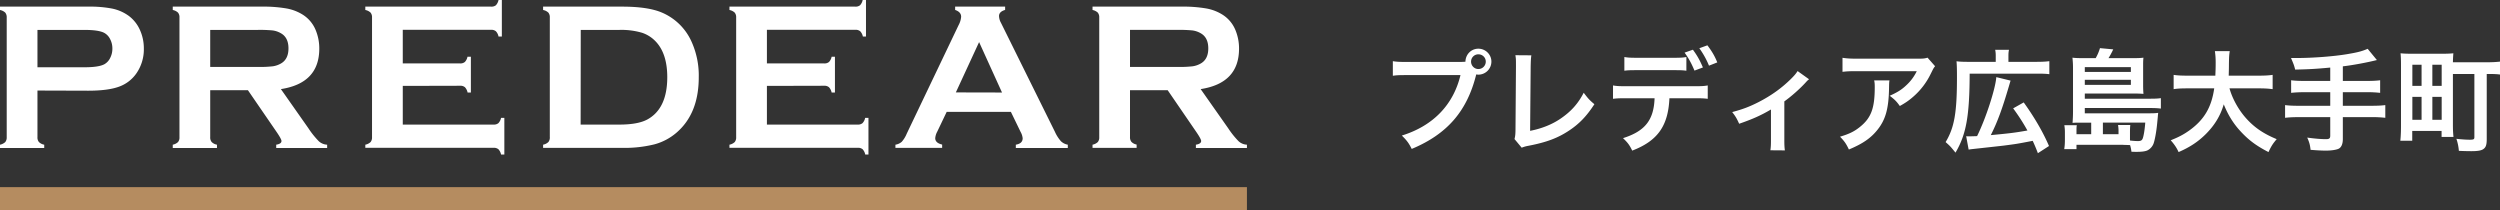 <svg version="1.1" id="レイヤー_1" xmlns="http://www.w3.org/2000/svg" x="0" y="0" width="356.097" height="29.973" viewBox="0 0 356.097 29.973" xml:space="preserve"><rect x="0" y="0" width="356.097" height="29.973" fill="#333333" stroke="none"/><style>.st0{fill:#fff}</style><path class="st0" d="M5.336 12.897v6.633a1 1 0 00.213.704c.207.198.468.328.75.375v.472H0v-.472c.28-.052.54-.182.75-.375a1.02 1.02 0 00.206-.678V2.492a1.042 1.042 0 00-.207-.693A1.518 1.518 0 000 1.424v-.48h12.556a16.53 16.53 0 013.489.293 6.15 6.15 0 012.278 1.011 5.081 5.081 0 011.589 1.975 6.37 6.37 0 01.577 2.683 5.995 5.995 0 01-1.09 3.586 5.107 5.107 0 01-2.5 1.873c-1.039.37-2.487.555-4.343.555l-7.22-.023zm0-3.316h6.707c1.334 0 2.275-.142 2.814-.427a2.03 2.03 0 00.832-.892c.215-.417.324-.88.318-1.349a2.825 2.825 0 00-.318-1.334 2.03 2.03 0 00-.832-.891c-.528-.285-1.469-.428-2.814-.428H5.336v5.321zm24.607 3.271v6.678a1 1 0 00.213.704c.207.198.468.328.75.375v.472h-6.299v-.472c.28-.051.54-.181.75-.375a.993.993 0 00.206-.678V2.492a1.023 1.023 0 00-.207-.693 1.499 1.499 0 00-.749-.375v-.48h12.59a19.485 19.485 0 013.646.266 6.49 6.49 0 012.353.926 4.699 4.699 0 011.739 2.08c.365.857.55 1.78.543 2.712 0 3.283-1.822 5.204-5.467 5.763l3.905 5.557c.436.673.938 1.3 1.499 1.874.325.296.744.469 1.184.487v.472h-7.255v-.472c.5-.078.75-.254.75-.528 0-.177-.233-.607-.694-1.282l-4.084-5.947h-5.373zm0-3.316h6.778c.708.015 1.417-.015 2.121-.09a3.286 3.286 0 001.124-.374c.75-.403 1.124-1.13 1.124-2.181s-.374-1.779-1.124-2.18a3.163 3.163 0 00-1.124-.376 19.065 19.065 0 00-2.12-.075h-6.78v5.276zm27.428 2.698v5.512h12.943a.993.993 0 00.678-.206c.194-.21.324-.469.375-.75h.472v5.217h-.472a1.518 1.518 0 00-.375-.75 1.012 1.012 0 00-.678-.206H52.036v-.442c.28-.051.54-.181.749-.375.15-.198.224-.445.206-.693V2.491a1.023 1.023 0 00-.206-.692 1.499 1.499 0 00-.75-.375v-.48h17.923a.994.994 0 00.678-.195c.19-.21.32-.47.375-.749h.472v5.205h-.472a1.536 1.536 0 00-.375-.75.993.993 0 00-.678-.21H57.37v4.79h8.165a.993.993 0 00.679-.207 1.5 1.5 0 00.374-.75h.484v5.1h-.469a1.578 1.578 0 00-.374-.749.974.974 0 00-.679-.214l-8.18.02zm20.943 7.281V2.492a1.023 1.023 0 00-.206-.693 1.499 1.499 0 00-.75-.375v-.48H88.6c2.458 0 4.346.28 5.665.84a8.079 8.079 0 014.186 4.039 11.68 11.68 0 011.079 5.175c0 3.467-1.068 6.11-3.204 7.928a7.981 7.981 0 01-3.14 1.642c-1.5.364-3.043.53-4.586.494H77.358v-.453c.28-.051.54-.181.75-.375.157-.205.23-.462.206-.72zm4.391-1.769h5.52c1.748 0 3.072-.24 3.972-.723 1.896-1.03 2.845-3.038 2.848-6.025 0-2.164-.513-3.82-1.537-4.969a4.725 4.725 0 00-2.064-1.364 10.428 10.428 0 00-3.22-.405H82.72l-.015 13.486zm26.533-5.512v5.512h12.943a.982.982 0 00.674-.206c.194-.21.324-.469.375-.75h.472v5.217h-.46a1.518 1.518 0 00-.375-.75 1 1 0 00-.675-.206h-18.29v-.442c.28-.051.54-.181.75-.375.15-.198.224-.445.206-.693V2.491a1.023 1.023 0 00-.206-.692 1.499 1.499 0 00-.75-.375v-.48h17.923a.994.994 0 00.678-.195c.192-.21.322-.47.375-.749h.472v5.205h-.446a1.499 1.499 0 00-.375-.75.993.993 0 00-.678-.21h-12.613v4.79h8.165a.993.993 0 00.678-.207c.194-.209.324-.469.375-.75h.472v5.1h-.472a1.544 1.544 0 00-.375-.749.974.974 0 00-.678-.214l-8.165.02zm34.751 3.699h-9.143l-1.353 2.832a2.324 2.324 0 00-.28.926c0 .435.325.75.985.9v.471h-6.655v-.453c.333-.049.645-.192.9-.412.298-.341.537-.73.707-1.15l7.397-15.48c.2-.364.322-.766.356-1.18 0-.45-.285-.776-.854-.97V.943h7.12v.472c-.578.165-.87.458-.87.87.016.34.112.673.28.97l7.679 15.51c.216.49.506.944.858 1.348.27.26.612.432.981.495v.472h-7.404v-.472c.648-.109.974-.412.974-.914a2.312 2.312 0 00-.296-.91l-1.382-2.852zm-1.263-2.755l-3.264-7.183-3.312 7.168 6.576.015zm18.23-.326v6.678a1 1 0 00.213.685c.201.195.456.325.73.375v.472h-6.28v-.453c.28-.052.54-.182.75-.375a1.01 1.01 0 00.206-.678V2.492a1.042 1.042 0 00-.206-.693 1.518 1.518 0 00-.75-.375v-.48h12.587a19.526 19.526 0 013.65.266c.836.15 1.635.465 2.35.926a4.699 4.699 0 011.738 2.08c.365.857.55 1.78.543 2.712 0 3.283-1.822 5.204-5.467 5.763l3.908 5.557c.438.672.94 1.3 1.5 1.874a1.87 1.87 0 001.183.487v.472h-7.27v-.472c.5-.079.75-.255.75-.528 0-.177-.228-.607-.69-1.282l-4.076-5.947h-5.37zm0-3.316h6.778c.71.015 1.419-.015 2.125-.09a3.286 3.286 0 001.124-.374c.75-.403 1.124-1.13 1.124-2.181 0-1.052-.375-1.779-1.124-2.18a3.215 3.215 0 00-1.124-.376 19.148 19.148 0 00-2.133-.078h-6.77v5.28z"/><path fill="#b58c60" d="M0 26.657h177.611v3.316H0z"/><path class="st0" d="M207.791 8.824c.48 0 .673-.016.944-.032.016-1.04.817-1.856 1.841-1.856s1.857.832 1.857 1.84a1.858 1.858 0 01-1.857 1.857c-.096 0-.192-.016-.303-.032-1.297 5.234-4.131 8.5-9.189 10.612-.416-.832-.688-1.2-1.408-1.904 4.433-1.377 7.331-4.354 8.354-8.612h-7.618c-1.184 0-1.489.016-2.016.096v-2.08c.576.095.96.111 2.048.111h7.347zm1.745-.048c0 .577.464 1.057 1.04 1.057.593 0 1.056-.48 1.056-1.057s-.463-1.04-1.056-1.04c-.576 0-1.04.464-1.04 1.04zm8.588-.896c-.063.432-.08.833-.096 1.617l-.08 9.14c1.665-.321 3.17-.929 4.37-1.761 1.473-1.009 2.465-2.113 3.265-3.666.625.833.833 1.057 1.522 1.633-1.105 1.697-2.13 2.769-3.57 3.73-1.6 1.072-3.233 1.696-5.827 2.192-.432.08-.624.144-.96.272l-1.024-1.232c.111-.432.144-.72.144-1.649l.064-8.643c0-1.12 0-1.12-.08-1.65l2.272.017zm19.666 6.114c-.176 3.954-1.68 6.067-5.299 7.46-.382-.801-.656-1.153-1.312-1.777 3.139-.993 4.387-2.577 4.498-5.683h-3.889c-1.249 0-1.489.016-2.033.08V12.17c.56.096.88.112 2.064.112h9.365c1.184 0 1.505-.016 2.065-.112v1.904c-.545-.064-.785-.08-2.033-.08h-3.426zm2.417-3.921c-.496-.064-.72-.08-2.032-.08h-4.77c-1.313 0-1.521.016-2.033.08V8.12c.543.096.863.112 2.065.112h4.705c1.217 0 1.537-.016 2.065-.112v1.953zm.929-2.993c.607.832.976 1.472 1.424 2.528l-1.2.449c-.449-1.073-.817-1.729-1.409-2.561l1.185-.416zm2.289 2.273a11.669 11.669 0 00-1.377-2.481l1.152-.417c.64.849 1.025 1.489 1.409 2.433l-1.184.465zm14.255 1.937c-.224.175-.224.175-.544.527-.8.865-1.969 1.905-2.978 2.625v5.443c0 .736.017 1.136.08 1.536l-2.065-.016c.064-.464.08-.768.08-1.52v-4.29c-1.44.848-2.592 1.36-4.53 2.033-.335-.736-.48-1.009-.991-1.665 1.503-.4 2.48-.768 3.793-1.44 1.793-.929 3.2-1.937 4.546-3.25.528-.528.72-.752.976-1.152l1.633 1.168zm11.454.16c-.048.304-.048.32-.065 1.296-.063 2.737-.496 4.274-1.584 5.666-.96 1.233-2.128 2.049-4.13 2.882-.415-.865-.623-1.153-1.264-1.825 1.297-.384 2.018-.736 2.8-1.361 1.634-1.296 2.146-2.673 2.146-5.698 0-.48-.016-.624-.08-.96h2.177zm6.498-2.017c-.224.272-.224.288-.64 1.12a10.155 10.155 0 01-2.465 3.217c-.64.56-1.168.913-1.92 1.329-.48-.673-.721-.912-1.44-1.457 1.071-.48 1.68-.848 2.336-1.472a6.63 6.63 0 001.52-2.033h-8.403c-1.12 0-1.52.016-2.177.096V8.232c.609.096 1.105.128 2.208.128h8.356c.96 0 1.105-.016 1.553-.144l1.072 1.217zm8.638-1.425c0-.4-.017-.608-.08-.912h1.968c-.063.272-.08.496-.08.944v.768h3.97c.88 0 1.377-.032 1.857-.095v1.856c-.48-.064-.93-.08-1.857-.08h-9.492c-.016 6.002-.48 8.643-2.017 11.252-.753-.928-.768-.928-1.409-1.504 1.249-2.065 1.617-4.178 1.617-9.22 0-1.2-.015-1.728-.064-2.289.496.064.96.08 1.665.08h3.922v-.8zm-4.21 11.396c.192.017.256.017.416.017.192 0 .8-.017 1.136-.032 1.248-2.513 2.625-6.771 2.738-8.404l2.032.497c-.127.416-.144.496-.256.864-.944 3.201-1.6 4.994-2.56 6.899 2.752-.257 3.409-.337 5.217-.657a28.516 28.516 0 00-2.032-3.153l1.504-.848c1.553 2.16 2.754 4.241 3.602 6.21l-1.584 1.024a23.034 23.034 0 00-.737-1.76c-2.225.432-2.353.448-4.082.672-.368.048-1.857.208-4.482.497a6.65 6.65 0 00-.56.08l-.352-1.906zm17.808-1.936h-1.377c-.591 0-.863 0-1.279.032.031-.48.064-.912.064-1.649V9.657c0-.545-.033-.993-.08-1.441.416.048.736.064 1.375.064h1.938a6.63 6.63 0 00.608-1.424l1.889.176c-.208.448-.448.896-.673 1.248h3.602c.64 0 .992-.016 1.377-.064-.048.384-.048.672-.048 1.232v2.641c0 .513.015.88.048 1.281a17.775 17.775 0 00-1.345-.048h-7.01v.737h9.331c.688 0 1.088-.016 1.504-.08v1.488c-.48-.064-.928-.08-1.536-.08h-9.3v.752h9.252c.56 0 .864-.016 1.2-.064l-.032.32c0 .032-.016.112-.016.209l-.095.976c-.113 1.2-.336 2.385-.513 2.865a1.8 1.8 0 01-.912.993c-.32.128-.769.191-1.52.191-.145 0-.353 0-.721-.016a5.017 5.017 0 00-.192-.944c-.352-.016-.352-.016-.913-.032-.192-.016-.368-.016-.704-.016h-6.018v.624h-1.746c.065-.416.097-.784.097-1.328v-1.104c0-.369-.032-.657-.08-.977h1.776c-.047.256-.047.464-.047.784v.496h2.096v-1.648zm5.65-7.219v-.688h-6.562v.688h6.563zm-6.562 1.84h6.563v-.72h-6.563v.72zm4.803 7.027v-.512c0-.304-.033-.544-.065-.8h1.745c-.032.16-.048.64-.048.976v1.233c.384.048.8.08 1.136.08.449 0 .609-.112.72-.496.13-.432.256-1.265.32-2.13h-6.034v1.65h2.226zm15.807-6.53c.4 1.44 1.249 2.993 2.305 4.193 1.185 1.345 2.513 2.257 4.417 3.042-.543.64-.767.976-1.168 1.84-1.713-.88-2.816-1.696-3.953-2.928-1.04-1.105-1.825-2.386-2.418-3.874-.48 1.648-1.328 3.025-2.608 4.29-1.09 1.072-2.241 1.824-3.825 2.513-.273-.609-.609-1.105-1.122-1.68 1.153-.465 1.793-.801 2.594-1.362 2.145-1.52 3.217-3.313 3.602-6.034h-3.778c-1.01 0-1.472.032-2.002.112v-2.033c.497.08 1.073.112 2.018.112h3.922c.031-.8.047-1.056.047-1.889 0-.672-.047-1.152-.112-1.6h2.114c-.08.56-.097.8-.114 1.872 0 .657-.015 1.025-.03 1.617h4.241c.913 0 1.473-.032 2.016-.112v2.033c-.64-.08-1.12-.112-2-.112h-4.146zm14.351-2.961c-2.097.192-2.896.24-4.994.288-.176-.657-.176-.657-.592-1.649h.784c2.29 0 5.251-.224 7.171-.544 1.522-.256 2.098-.4 2.961-.768l1.313 1.6c-1.376.352-3.553.752-4.85.896v2.081h3.314c.912 0 1.472-.032 2-.096v1.793a16.63 16.63 0 00-1.968-.096h-3.346v1.937h4.098c.896 0 1.425-.032 1.953-.096v1.808a15.986 15.986 0 00-1.953-.095h-4.098v3.137c0 .704-.225 1.2-.624 1.376-.368.16-1.057.256-1.793.256-.48 0-1.265-.032-2.177-.112-.08-.704-.175-1.072-.48-1.744 1.152.16 2.017.224 2.674.224.464 0 .607-.112.607-.496v-2.641h-4.465c-.88 0-1.409.031-1.968.095v-1.808c.527.064 1.055.096 1.968.096h4.465V13.13h-3.57c-.703 0-1.455.032-2 .096v-1.793c.53.064 1.072.096 1.985.096h3.585V9.625zm17.473 8.339c0 .56.032 1.104.08 1.537h-1.696v-.849h-4.178v1.393H341.9c.063-.56.095-1.28.095-2.177V9.256c0-.736-.015-1.152-.064-1.664.496.048.928.064 1.697.064h4.129c.769 0 1.186-.016 1.697-.064a18.54 18.54 0 00-.064 1.28h4.674c.865 0 1.504-.032 2.033-.096v1.841c-.48-.064-.912-.08-1.889-.08v9.252c0 .8-.112 1.168-.432 1.408-.289.24-.816.336-1.746.336-.447 0-1.248-.015-1.792-.048a7.02 7.02 0 00-.352-1.712c.752.08 1.361.128 1.922.128.527 0 .64-.064.64-.353v-9.01h-3.058v7.426zm-5.778-5.73h1.313v-3.01h-1.313v3.01zm0 4.833h1.313v-3.265h-1.313v3.265zm2.85-4.834h1.327V9.225h-1.328v3.008zm0 4.834h1.327v-3.265h-1.328v3.265z"/></svg>